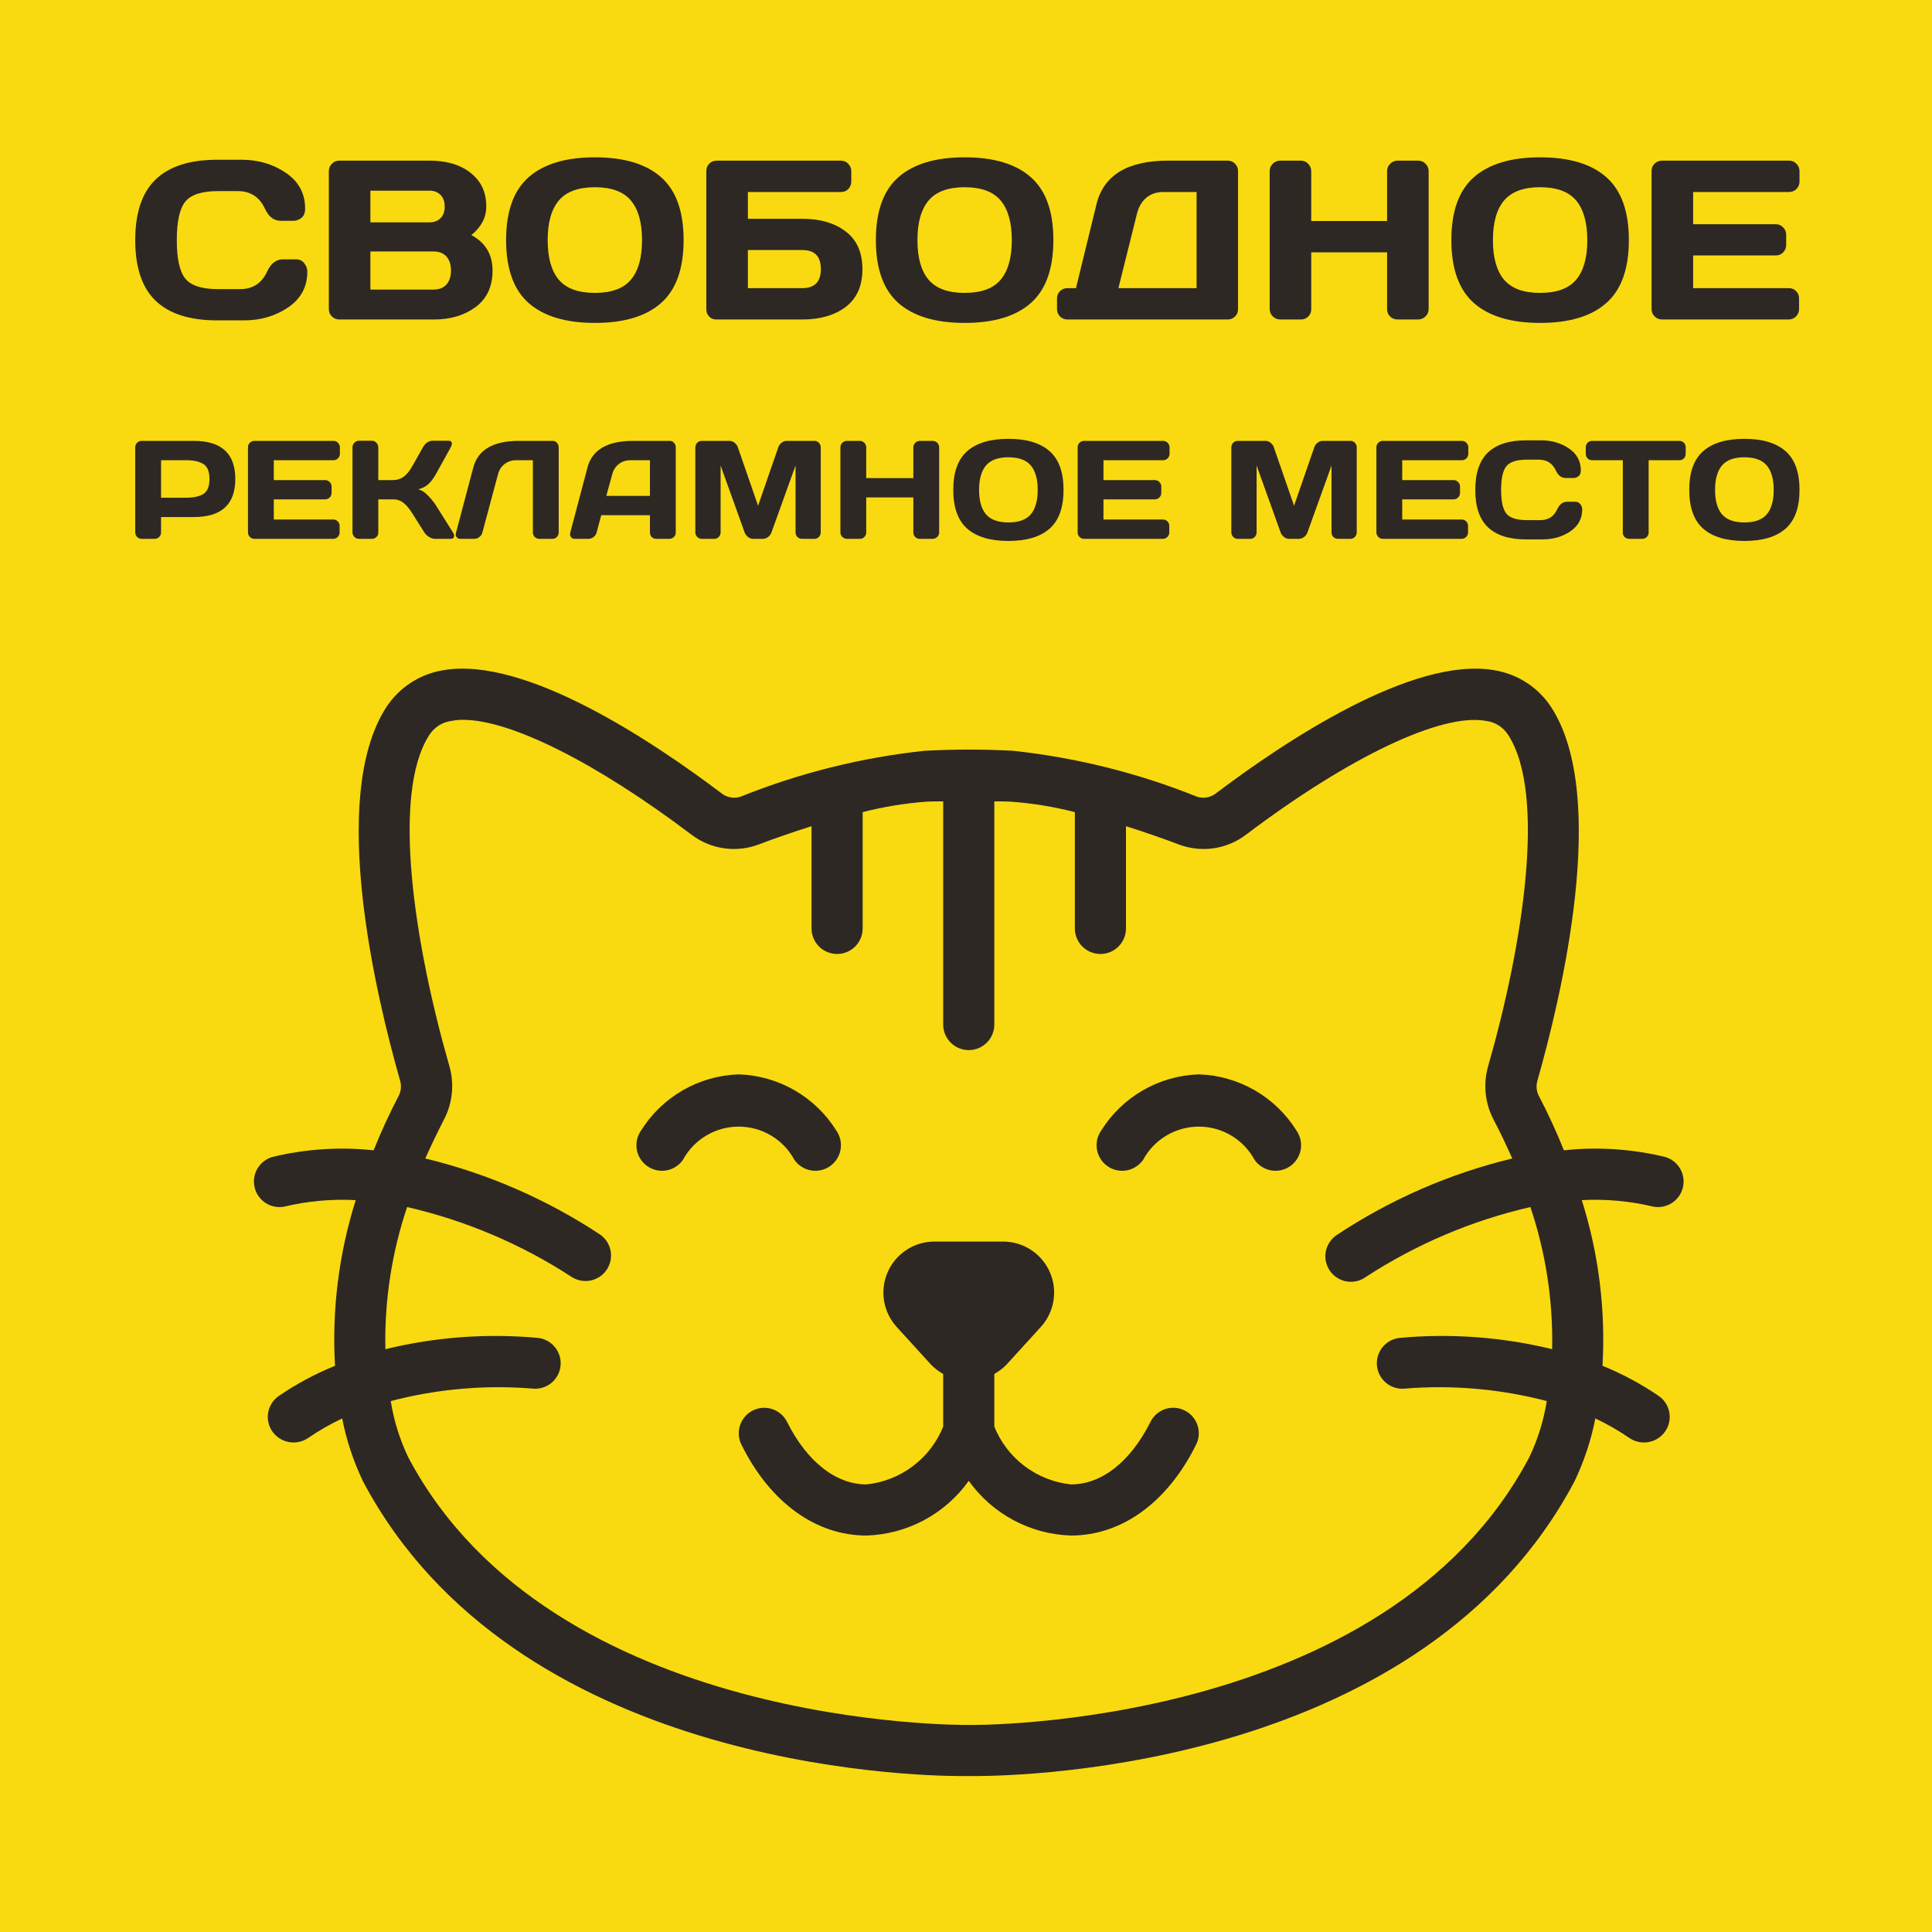 <?xml version="1.0" encoding="UTF-8"?> <svg xmlns="http://www.w3.org/2000/svg" width="700" height="700" viewBox="0 0 700 700" fill="none"><g clip-path="url(#clip0_412_84)"><rect width="700" height="700" fill="#F9DA10"></rect><path d="M56.39 108.973C51.463 104.237 49 96.92 49 87.02C49 77.094 51.463 69.763 56.39 65.027C61.343 60.264 68.759 57.883 78.639 57.883H87.546C93.591 57.883 98.93 59.462 103.564 62.619C108.224 65.776 110.554 70.097 110.554 75.582C110.554 77.16 110.088 78.298 109.156 78.993C108.224 79.662 107.319 79.997 106.44 79.997H101.687C99.237 79.997 97.333 78.525 95.975 75.582C94.004 71.355 90.728 69.241 86.148 69.241H79.038C73.206 69.241 69.252 70.498 67.175 73.013C65.098 75.528 64.059 80.184 64.059 86.98C64.059 93.776 65.098 98.445 67.175 100.987C69.252 103.502 73.206 104.759 79.038 104.759H86.987C91.567 104.759 94.829 102.645 96.773 98.418C98.132 95.448 100.049 93.963 102.525 93.963H107.279C108.53 93.963 109.516 94.431 110.235 95.368C110.98 96.304 111.353 97.321 111.353 98.418C111.353 103.903 109.036 108.224 104.403 111.381C99.769 114.512 94.43 116.077 88.385 116.077H78.639C68.759 116.077 61.343 113.709 56.39 108.973Z" fill="#2E2824"></path><path d="M119.142 62.017C119.142 60.973 119.515 60.077 120.261 59.328C121.006 58.579 121.898 58.204 122.937 58.204H155.412C163.374 58.204 169.246 60.505 173.027 65.107C175.131 67.649 176.183 70.9 176.183 74.859C176.183 78.793 174.385 82.231 170.79 85.174C175.903 87.93 178.46 92.211 178.46 98.017C178.46 103.823 176.409 108.237 172.308 111.261C168.234 114.258 163.228 115.756 157.289 115.756H122.937C121.898 115.756 121.006 115.395 120.261 114.672C119.515 113.923 119.142 113.027 119.142 111.983V62.017ZM134.201 104.92H157.049C159.1 104.92 160.671 104.304 161.763 103.074C162.855 101.843 163.401 100.157 163.401 98.017C163.401 95.876 162.855 94.191 161.763 92.96C160.671 91.729 159.1 91.114 157.049 91.114H134.201V104.92ZM134.201 80.558H155.572C157.249 80.558 158.594 80.064 159.606 79.074C160.618 78.057 161.124 76.652 161.124 74.859C161.124 73.04 160.618 71.622 159.606 70.605C158.594 69.589 157.249 69.08 155.572 69.08H134.201V80.558Z" fill="#2E2824"></path><path d="M239.495 109.816C234.062 114.605 226.073 117 215.528 117C205.009 117 197.02 114.605 191.561 109.816C186.102 105 183.373 97.388 183.373 86.98C183.373 76.572 186.102 68.973 191.561 64.184C197.02 59.395 205.009 57 215.528 57C226.073 57 234.062 59.395 239.495 64.184C244.954 68.973 247.683 76.572 247.683 86.98C247.683 97.388 244.954 105 239.495 109.816ZM228.59 72.652C225.9 69.442 221.546 67.836 215.528 67.836C209.536 67.836 205.182 69.442 202.466 72.652C199.777 75.863 198.432 80.652 198.432 87.02C198.432 93.361 199.777 98.137 202.466 101.348C205.182 104.532 209.536 106.124 215.528 106.124C221.546 106.124 225.9 104.532 228.59 101.348C231.279 98.137 232.624 93.361 232.624 87.02C232.624 80.652 231.279 75.863 228.59 72.652Z" fill="#2E2824"></path><path d="M255.912 112.064V62.017C255.912 60.92 256.271 60.01 256.99 59.288C257.709 58.565 258.615 58.204 259.706 58.204H304.684C305.722 58.204 306.601 58.579 307.32 59.328C308.066 60.077 308.439 60.973 308.439 62.017V65.789C308.439 66.833 308.079 67.729 307.36 68.478C306.668 69.201 305.802 69.562 304.764 69.562H270.971V79.274H290.703C297.174 79.274 302.42 80.813 306.441 83.89C310.462 86.94 312.473 91.488 312.473 97.535C312.473 103.555 310.462 108.104 306.441 111.181C302.42 114.231 297.174 115.756 290.703 115.756H259.507C258.495 115.756 257.643 115.408 256.95 114.712C256.258 113.99 255.912 113.107 255.912 112.064ZM270.971 104.398H290.703C295.177 104.398 297.414 102.097 297.414 97.495C297.414 92.893 295.177 90.592 290.703 90.592H270.971V104.398Z" fill="#2E2824"></path><path d="M373.468 109.816C368.036 114.605 360.047 117 349.501 117C338.983 117 330.994 114.605 325.535 109.816C320.076 105 317.346 97.388 317.346 86.98C317.346 76.572 320.076 68.973 325.535 64.184C330.994 59.395 338.983 57 349.501 57C360.047 57 368.036 59.395 373.468 64.184C378.927 68.973 381.657 76.572 381.657 86.98C381.657 97.388 378.927 105 373.468 109.816ZM362.563 72.652C359.874 69.442 355.52 67.836 349.501 67.836C343.51 67.836 339.156 69.442 336.44 72.652C333.75 75.863 332.405 80.652 332.405 87.02C332.405 93.361 333.75 98.137 336.44 101.348C339.156 104.532 343.51 106.124 349.501 106.124C355.52 106.124 359.874 104.532 362.563 101.348C365.253 98.137 366.598 93.361 366.598 87.02C366.598 80.652 365.253 75.863 362.563 72.652Z" fill="#2E2824"></path><path d="M382.975 111.983V108.13C382.975 107.087 383.334 106.204 384.053 105.482C384.799 104.759 385.691 104.398 386.73 104.398H389.845L397.275 74.017C399.858 63.475 408.513 58.204 423.239 58.204H444.809C445.847 58.204 446.726 58.565 447.445 59.288C448.191 60.01 448.563 60.893 448.563 61.937V112.064C448.563 113.107 448.191 113.99 447.445 114.712C446.726 115.408 445.847 115.756 444.809 115.756H386.73C385.691 115.756 384.799 115.395 384.053 114.672C383.334 113.923 382.975 113.027 382.975 111.983ZM405.224 104.398H433.544V69.562H421.601C419.071 69.562 416.981 70.257 415.33 71.649C413.679 73.04 412.547 74.98 411.934 77.468L405.224 104.398Z" fill="#2E2824"></path><path d="M460.027 111.983V62.017C460.027 60.973 460.4 60.077 461.146 59.328C461.892 58.579 462.81 58.204 463.902 58.204H471.332C472.37 58.204 473.249 58.579 473.968 59.328C474.714 60.077 475.086 60.973 475.086 62.017V80.077H502.568V62.017C502.568 60.973 502.941 60.077 503.687 59.328C504.432 58.579 505.324 58.204 506.363 58.204H513.793C514.884 58.204 515.79 58.579 516.509 59.328C517.254 60.077 517.627 60.973 517.627 62.017V111.983C517.627 113.027 517.241 113.923 516.469 114.672C515.723 115.395 514.831 115.756 513.793 115.756H506.363C505.324 115.756 504.432 115.408 503.687 114.712C502.941 113.99 502.568 113.107 502.568 112.064V91.435H475.086V112.064C475.086 113.107 474.714 113.99 473.968 114.712C473.249 115.408 472.37 115.756 471.332 115.756H463.902C462.863 115.756 461.958 115.395 461.186 114.672C460.414 113.923 460.027 113.027 460.027 111.983Z" fill="#2E2824"></path><path d="M581.978 109.816C576.545 114.605 568.556 117 558.011 117C547.492 117 539.503 114.605 534.044 109.816C528.585 105 525.856 97.388 525.856 86.98C525.856 76.572 528.585 68.973 534.044 64.184C539.503 59.395 547.492 57 558.011 57C568.556 57 576.545 59.395 581.978 64.184C587.437 68.973 590.166 76.572 590.166 86.98C590.166 97.388 587.437 105 581.978 109.816ZM571.073 72.652C568.383 69.442 564.029 67.836 558.011 67.836C552.019 67.836 547.665 69.442 544.949 72.652C542.26 75.863 540.915 80.652 540.915 87.02C540.915 93.361 542.26 98.137 544.949 101.348C547.665 104.532 552.019 106.124 558.011 106.124C564.029 106.124 568.383 104.532 571.073 101.348C573.762 98.137 575.107 93.361 575.107 87.02C575.107 80.652 573.762 75.863 571.073 72.652Z" fill="#2E2824"></path><path d="M598.395 111.903V61.937C598.395 60.893 598.767 60.01 599.513 59.288C600.259 58.565 601.151 58.204 602.189 58.204H648.245C649.284 58.204 650.163 58.579 650.882 59.328C651.627 60.077 652 60.973 652 62.017V65.789C652 66.833 651.627 67.729 650.882 68.478C650.163 69.201 649.284 69.562 648.245 69.562H613.454V81.241H643.412C644.45 81.241 645.329 81.615 646.048 82.365C646.794 83.087 647.167 83.97 647.167 85.013V88.786C647.167 89.829 646.794 90.726 646.048 91.475C645.329 92.197 644.45 92.558 643.412 92.558H613.454V104.398H648.165C649.177 104.398 650.043 104.759 650.762 105.482C651.481 106.204 651.84 107.087 651.84 108.13V111.983C651.84 113.027 651.467 113.923 650.722 114.672C649.976 115.395 649.084 115.756 648.045 115.756H602.189C601.151 115.756 600.259 115.395 599.513 114.672C598.767 113.923 598.395 113 598.395 111.903Z" fill="#2E2824"></path><path d="M49 192.906V162.094C49 161.45 49.223 160.897 49.67 160.435C50.117 159.973 50.663 159.742 51.308 159.742H70.242C80.25 159.742 85.254 164.346 85.254 173.553C85.254 182.743 80.25 187.338 70.242 187.338H58.355V192.906C58.355 193.55 58.124 194.103 57.66 194.565C57.214 195.01 56.668 195.233 56.023 195.233H51.357C50.712 195.233 50.158 195.01 49.695 194.565C49.232 194.103 49 193.55 49 192.906ZM58.355 180.334H67.413C70.192 180.334 72.301 179.872 73.74 178.948C75.18 178.007 75.899 176.209 75.899 173.553C75.899 170.88 75.18 169.081 73.74 168.157C72.301 167.217 70.192 166.746 67.413 166.746H58.355V180.334Z" fill="#2E2824"></path><path d="M89.845 192.857V162.044C89.845 161.401 90.077 160.856 90.54 160.411C91.003 159.965 91.557 159.742 92.203 159.742H120.814C121.459 159.742 122.005 159.973 122.452 160.435C122.915 160.897 123.147 161.45 123.147 162.094V164.42C123.147 165.064 122.915 165.616 122.452 166.078C122.005 166.524 121.459 166.746 120.814 166.746H99.2V173.948H117.811C118.457 173.948 119.003 174.179 119.449 174.641C119.912 175.087 120.144 175.631 120.144 176.275V178.601C120.144 179.245 119.912 179.798 119.449 180.26C119.003 180.705 118.457 180.928 117.811 180.928H99.2V188.229H120.764C121.393 188.229 121.931 188.452 122.377 188.897C122.824 189.342 123.047 189.887 123.047 190.53V192.906C123.047 193.55 122.816 194.103 122.353 194.565C121.889 195.01 121.335 195.233 120.69 195.233H92.203C91.557 195.233 91.003 195.01 90.54 194.565C90.077 194.103 89.845 193.533 89.845 192.857Z" fill="#2E2824"></path><path d="M164.538 194.144C164.538 194.87 164.108 195.233 163.247 195.233H157.565C156.92 195.233 156.225 195.01 155.48 194.565C154.736 194.103 154.157 193.55 153.743 192.906L149.376 186.001C148.334 184.318 147.283 183.056 146.224 182.215C145.166 181.357 143.892 180.928 142.403 180.928H137.068V192.956C137.068 193.599 136.836 194.144 136.373 194.589C135.926 195.018 135.38 195.233 134.735 195.233H130.07C129.425 195.233 128.871 195.002 128.407 194.54C127.944 194.061 127.713 193.5 127.713 192.857V162.094C127.713 161.45 127.944 160.889 128.407 160.411C128.871 159.932 129.425 159.693 130.07 159.693H134.735C135.38 159.693 135.926 159.932 136.373 160.411C136.836 160.889 137.068 161.45 137.068 162.094V173.948H142.403C143.859 173.948 145.133 173.553 146.224 172.761C147.333 171.969 148.383 170.69 149.376 168.924L153.222 162.094C154.099 160.51 155.29 159.709 156.796 159.693H162.528C163.322 159.693 163.719 160.039 163.719 160.732C163.719 161.112 163.578 161.566 163.297 162.094L157.912 171.82C157.135 173.239 156.258 174.41 155.282 175.334C154.322 176.258 153.065 176.91 151.51 177.29C152.602 177.521 153.719 178.205 154.86 179.344C156.018 180.482 157.035 181.72 157.912 183.056L164.116 192.906C164.397 193.385 164.538 193.797 164.538 194.144Z" fill="#2E2824"></path><path d="M165.183 193.154L171.486 169.395C173.173 162.976 178.657 159.759 187.938 159.742H200.346C200.925 159.742 201.413 159.982 201.81 160.46C202.223 160.939 202.43 161.483 202.43 162.094V192.906C202.43 193.55 202.207 194.103 201.76 194.565C201.33 195.01 200.792 195.233 200.147 195.233H195.407C194.762 195.233 194.208 195.01 193.745 194.565C193.298 194.103 193.075 193.55 193.075 192.906V166.746H187.02C185.432 166.746 184.042 167.2 182.851 168.108C181.677 168.999 180.882 170.203 180.469 171.721L174.786 192.906C174.621 193.583 174.249 194.144 173.67 194.589C173.091 195.018 172.479 195.233 171.833 195.233H166.796C166.217 195.233 165.787 195.051 165.506 194.688C165.241 194.325 165.109 194.02 165.109 193.773C165.125 193.525 165.15 193.319 165.183 193.154Z" fill="#2E2824"></path><path d="M206.624 192.956L212.852 169.395C214.54 162.976 220.032 159.759 229.329 159.742H242.704C243.317 159.742 243.821 159.973 244.218 160.435C244.632 160.897 244.839 161.434 244.839 162.044V192.956C244.839 193.599 244.607 194.144 244.144 194.589C243.68 195.018 243.126 195.233 242.481 195.233H237.816C237.138 195.233 236.575 195.018 236.129 194.589C235.698 194.144 235.483 193.583 235.483 192.906V186.67H217.84L216.177 192.906C216.012 193.583 215.64 194.144 215.061 194.589C214.482 195.018 213.87 195.233 213.224 195.233H208.336C207.691 195.233 207.228 195.051 206.946 194.688C206.665 194.309 206.524 193.979 206.524 193.698C206.541 193.418 206.574 193.17 206.624 192.956ZM219.676 179.666H235.483V166.746H228.411C226.823 166.746 225.433 167.2 224.242 168.108C223.068 168.999 222.274 170.203 221.86 171.721L219.676 179.666Z" fill="#2E2824"></path><path d="M251.936 192.857V162.143C251.936 161.467 252.159 160.897 252.606 160.435C253.052 159.973 253.598 159.742 254.243 159.742H264.343C264.988 159.742 265.6 159.973 266.179 160.435C266.758 160.897 267.147 161.45 267.346 162.094L274.666 183.229L281.986 162.094C282.185 161.45 282.574 160.897 283.153 160.435C283.732 159.973 284.344 159.742 284.989 159.742H295.089C295.734 159.742 296.271 159.973 296.701 160.435C297.148 160.897 297.371 161.467 297.371 162.143V192.857C297.371 193.533 297.14 194.103 296.677 194.565C296.23 195.01 295.684 195.233 295.039 195.233H290.572C289.927 195.233 289.373 195.01 288.91 194.565C288.463 194.103 288.24 193.533 288.24 192.857V168.677L279.48 193.005C279.248 193.616 278.843 194.144 278.264 194.589C277.685 195.018 277.073 195.233 276.428 195.233H272.879C272.234 195.233 271.622 195.018 271.043 194.589C270.48 194.144 270.075 193.616 269.827 193.005L261.092 168.677V192.857C261.092 193.533 260.861 194.103 260.397 194.565C259.951 195.01 259.405 195.233 258.76 195.233H254.293C253.648 195.233 253.094 195.01 252.63 194.565C252.167 194.103 251.936 193.533 251.936 192.857Z" fill="#2E2824"></path><path d="M304.493 192.906V162.094C304.493 161.45 304.725 160.897 305.188 160.435C305.651 159.973 306.222 159.742 306.9 159.742H311.516C312.161 159.742 312.707 159.973 313.154 160.435C313.617 160.897 313.849 161.45 313.849 162.094V173.231H330.921V162.094C330.921 161.45 331.153 160.897 331.616 160.435C332.079 159.973 332.633 159.742 333.279 159.742H337.894C338.572 159.742 339.135 159.973 339.581 160.435C340.045 160.897 340.276 161.45 340.276 162.094V192.906C340.276 193.55 340.036 194.103 339.557 194.565C339.093 195.01 338.539 195.233 337.894 195.233H333.279C332.633 195.233 332.079 195.018 331.616 194.589C331.153 194.144 330.921 193.599 330.921 192.956V180.235H313.849V192.956C313.849 193.599 313.617 194.144 313.154 194.589C312.707 195.018 312.161 195.233 311.516 195.233H306.9C306.255 195.233 305.693 195.01 305.213 194.565C304.733 194.103 304.493 193.55 304.493 192.906Z" fill="#2E2824"></path><path d="M380.253 191.57C376.878 194.523 371.915 196 365.364 196C358.829 196 353.867 194.523 350.475 191.57C347.084 188.6 345.388 183.906 345.388 177.488C345.388 171.069 347.084 166.384 350.475 163.43C353.867 160.477 358.829 159 365.364 159C371.915 159 376.878 160.477 380.253 163.43C383.644 166.384 385.34 171.069 385.34 177.488C385.34 183.906 383.644 188.6 380.253 191.57ZM373.479 168.652C371.808 166.672 369.103 165.682 365.364 165.682C361.642 165.682 358.937 166.672 357.25 168.652C355.579 170.632 354.743 173.586 354.743 177.512C354.743 181.423 355.579 184.368 357.25 186.348C358.937 188.311 361.642 189.293 365.364 189.293C369.103 189.293 371.808 188.311 373.479 186.348C375.149 184.368 375.985 181.423 375.985 177.512C375.985 173.586 375.149 170.632 373.479 168.652Z" fill="#2E2824"></path><path d="M390.452 192.857V162.044C390.452 161.401 390.683 160.856 391.147 160.411C391.61 159.965 392.164 159.742 392.809 159.742H421.421C422.066 159.742 422.612 159.973 423.058 160.435C423.522 160.897 423.753 161.45 423.753 162.094V164.42C423.753 165.064 423.522 165.616 423.058 166.078C422.612 166.524 422.066 166.746 421.421 166.746H399.807V173.948H418.418C419.063 173.948 419.609 174.179 420.056 174.641C420.519 175.087 420.751 175.631 420.751 176.275V178.601C420.751 179.245 420.519 179.798 420.056 180.26C419.609 180.705 419.063 180.928 418.418 180.928H399.807V188.229H421.371C422 188.229 422.537 188.452 422.984 188.897C423.431 189.342 423.654 189.887 423.654 190.53V192.906C423.654 193.55 423.422 194.103 422.959 194.565C422.496 195.01 421.942 195.233 421.297 195.233H392.809C392.164 195.233 391.61 195.01 391.147 194.565C390.683 194.103 390.452 193.533 390.452 192.857Z" fill="#2E2824"></path><path d="M446.136 192.857V162.143C446.136 161.467 446.36 160.897 446.806 160.435C447.253 159.973 447.799 159.742 448.444 159.742H458.544C459.189 159.742 459.801 159.973 460.38 160.435C460.959 160.897 461.348 161.45 461.546 162.094L468.867 183.229L476.187 162.094C476.386 161.45 476.774 160.897 477.353 160.435C477.932 159.973 478.544 159.742 479.19 159.742H489.289C489.934 159.742 490.472 159.973 490.902 160.435C491.349 160.897 491.572 161.467 491.572 162.143V192.857C491.572 193.533 491.341 194.103 490.877 194.565C490.431 195.01 489.885 195.233 489.24 195.233H484.773C484.128 195.233 483.574 195.01 483.11 194.565C482.664 194.103 482.44 193.533 482.44 192.857V168.677L473.681 193.005C473.449 193.616 473.044 194.144 472.465 194.589C471.886 195.018 471.274 195.233 470.628 195.233H467.08C466.435 195.233 465.823 195.018 465.244 194.589C464.681 194.144 464.276 193.616 464.028 193.005L455.293 168.677V192.857C455.293 193.533 455.061 194.103 454.598 194.565C454.151 195.01 453.606 195.233 452.96 195.233H448.494C447.848 195.233 447.294 195.01 446.831 194.565C446.368 194.103 446.136 193.533 446.136 192.857Z" fill="#2E2824"></path><path d="M498.694 192.857V162.044C498.694 161.401 498.926 160.856 499.389 160.411C499.852 159.965 500.406 159.742 501.051 159.742H529.663C530.308 159.742 530.854 159.973 531.301 160.435C531.764 160.897 531.996 161.45 531.996 162.094V164.42C531.996 165.064 531.764 165.616 531.301 166.078C530.854 166.524 530.308 166.746 529.663 166.746H508.049V173.948H526.66C527.306 173.948 527.851 174.179 528.298 174.641C528.761 175.087 528.993 175.631 528.993 176.275V178.601C528.993 179.245 528.761 179.798 528.298 180.26C527.851 180.705 527.306 180.928 526.66 180.928H508.049V188.229H529.613C530.242 188.229 530.78 188.452 531.226 188.897C531.673 189.342 531.896 189.887 531.896 190.53V192.906C531.896 193.55 531.665 194.103 531.201 194.565C530.738 195.01 530.184 195.233 529.539 195.233H501.051C500.406 195.233 499.852 195.01 499.389 194.565C498.926 194.103 498.694 193.533 498.694 192.857Z" fill="#2E2824"></path><path d="M539.117 191.05C536.057 188.13 534.527 183.617 534.527 177.512C534.527 171.391 536.057 166.87 539.117 163.95C542.194 161.013 546.802 159.544 552.939 159.544H558.473C562.228 159.544 565.545 160.518 568.424 162.465C571.319 164.412 572.766 167.076 572.766 170.459C572.766 171.432 572.477 172.134 571.898 172.563C571.319 172.975 570.756 173.181 570.21 173.181H567.257C565.735 173.181 564.553 172.274 563.709 170.459C562.485 167.852 560.45 166.548 557.604 166.548H553.187C549.564 166.548 547.108 167.324 545.817 168.875C544.527 170.426 543.882 173.297 543.882 177.488C543.882 181.678 544.527 184.558 545.817 186.125C547.108 187.676 549.564 188.452 553.187 188.452H558.126C560.971 188.452 562.998 187.148 564.205 184.541C565.049 182.71 566.24 181.794 567.778 181.794H570.731C571.509 181.794 572.121 182.083 572.568 182.66C573.031 183.238 573.263 183.865 573.263 184.541C573.263 187.924 571.823 190.588 568.945 192.535C566.066 194.466 562.749 195.431 558.994 195.431H552.939C546.802 195.431 542.194 193.971 539.117 191.05Z" fill="#2E2824"></path><path d="M574.553 164.42V162.094C574.553 161.417 574.776 160.856 575.223 160.411C575.67 159.965 576.232 159.742 576.91 159.742H608.4C609.079 159.742 609.641 159.965 610.088 160.411C610.534 160.856 610.758 161.417 610.758 162.094V164.42C610.758 165.097 610.534 165.658 610.088 166.103C609.641 166.532 609.079 166.746 608.4 166.746H597.333V192.956C597.333 193.599 597.101 194.144 596.638 194.589C596.191 195.018 595.646 195.233 595 195.233H590.31C589.665 195.233 589.111 195.018 588.648 194.589C588.201 194.144 587.978 193.599 587.978 192.956V166.746H576.91C576.232 166.746 575.67 166.532 575.223 166.103C574.776 165.658 574.553 165.097 574.553 164.42Z" fill="#2E2824"></path><path d="M646.913 191.57C643.538 194.523 638.575 196 632.024 196C625.489 196 620.527 194.523 617.135 191.57C613.744 188.6 612.048 183.906 612.048 177.488C612.048 171.069 613.744 166.384 617.135 163.43C620.527 160.477 625.489 159 632.024 159C638.575 159 643.538 160.477 646.913 163.43C650.304 166.384 652 171.069 652 177.488C652 183.906 650.304 188.6 646.913 191.57ZM640.138 168.652C638.468 166.672 635.763 165.682 632.024 165.682C628.302 165.682 625.597 166.672 623.91 168.652C622.239 170.632 621.403 173.586 621.403 177.512C621.403 181.423 622.239 184.368 623.91 186.348C625.597 188.311 628.302 189.293 632.024 189.293C635.763 189.293 638.468 188.311 640.138 186.348C641.809 184.368 642.645 181.423 642.645 177.512C642.645 173.586 641.809 170.632 640.138 168.652Z" fill="#2E2824"></path><path d="M603.309 419.186C591.312 416.28 578.903 415.465 566.629 416.778C563.966 410.116 560.968 403.594 557.645 397.235C556.711 395.539 556.478 393.544 556.997 391.678C565.518 361.763 583.209 288.78 561.998 256.179C559.685 252.65 556.662 249.641 553.122 247.345C549.581 245.049 545.602 243.515 541.436 242.842C511.889 237.655 465.391 268.682 440.383 287.576C439.414 288.3 438.28 288.772 437.084 288.95C435.888 289.127 434.666 289.006 433.528 288.595C412.197 280.034 389.787 274.455 366.931 272.016C356.318 271.461 345.682 271.461 335.069 272.016C312.213 274.455 289.803 280.034 268.472 288.595C267.334 289.006 266.112 289.127 264.916 288.95C263.72 288.772 262.586 288.3 261.617 287.576C236.609 268.682 190.297 237.655 160.564 242.842C156.398 243.515 152.419 245.049 148.878 247.345C145.338 249.641 142.315 252.65 140.002 256.179C118.791 288.78 136.482 361.763 145.003 391.678C145.522 393.544 145.289 395.539 144.355 397.235C141.032 403.594 138.034 410.116 135.37 416.778C123.097 415.465 110.688 416.28 98.691 419.186C96.391 419.85 94.437 421.38 93.24 423.454C92.043 425.527 91.696 427.984 92.271 430.308C92.846 432.632 94.299 434.643 96.325 435.92C98.351 437.196 100.792 437.638 103.137 437.153C111.564 435.146 120.237 434.366 128.887 434.838C122.765 454.223 120.223 474.559 121.384 494.854C114.222 497.762 107.391 501.426 101.007 505.783C100.007 506.474 99.153 507.356 98.495 508.378C97.837 509.4 97.388 510.542 97.172 511.739C96.957 512.935 96.981 514.162 97.241 515.349C97.502 516.537 97.995 517.661 98.691 518.657C100.1 520.658 102.234 522.029 104.639 522.479C107.044 522.929 109.53 522.421 111.566 521.065C115.502 518.353 119.653 515.968 123.978 513.933C125.526 521.851 128.078 529.539 131.573 536.81C186.221 639.893 329.326 643.505 348.777 643.505H352.852C372.674 643.505 515.779 639.893 570.427 536.81C573.922 529.539 576.474 521.851 578.022 513.933C582.347 515.968 586.498 518.353 590.434 521.065C592.47 522.421 594.956 522.929 597.361 522.479C599.766 522.029 601.9 520.658 603.309 518.657C604.005 517.661 604.498 516.537 604.759 515.349C605.019 514.162 605.043 512.935 604.827 511.739C604.612 510.542 604.163 509.4 603.505 508.378C602.847 507.356 601.993 506.474 600.993 505.783C594.609 501.426 587.778 497.762 580.616 494.854C581.777 474.559 579.235 454.223 573.113 434.838C581.763 434.366 590.436 435.146 598.863 437.153C601.208 437.638 603.649 437.196 605.675 435.92C607.701 434.643 609.154 432.632 609.729 430.308C610.304 427.984 609.957 425.527 608.76 423.454C607.563 421.38 605.609 419.85 603.309 419.186ZM509.202 503.097C526.41 501.729 543.725 503.263 560.424 507.635C559.303 514.733 557.15 521.629 554.033 528.104C501.978 626.464 352.575 625.074 350.815 624.982C349.24 624.982 200.115 626.464 147.967 528.104C144.85 521.629 142.697 514.733 141.576 507.635C158.275 503.264 175.59 501.73 192.798 503.097C195.23 503.392 197.679 502.709 199.607 501.197C201.535 499.686 202.784 497.471 203.079 495.039C203.374 492.608 202.69 490.158 201.179 488.23C199.668 486.302 197.453 485.054 195.021 484.759C176.459 483.036 157.74 484.413 139.631 488.834C139.268 471.344 141.931 453.922 147.504 437.339C168.687 442.205 188.848 450.764 207.062 462.623C209.078 463.947 211.531 464.431 213.898 463.973C216.266 463.514 218.361 462.15 219.738 460.17C221.114 458.19 221.663 455.751 221.268 453.372C220.873 450.993 219.564 448.862 217.621 447.434C198.217 434.57 176.713 425.198 154.081 419.741C156.118 415.203 158.341 410.572 160.75 405.849C163.919 399.909 164.682 392.978 162.88 386.492C150.19 342.406 141.669 287.669 155.563 266.274C156.462 264.877 157.659 263.696 159.068 262.815C160.477 261.934 162.063 261.376 163.714 261.18C165.055 260.911 166.421 260.786 167.789 260.81C185.017 260.81 215.954 276.277 250.503 302.395C253.953 305.028 258.021 306.734 262.317 307.35C266.614 307.966 270.996 307.472 275.048 305.914C279.401 304.247 286.163 301.839 294.036 299.339V336.386C294.036 338.842 295.012 341.198 296.749 342.935C298.486 344.672 300.842 345.647 303.298 345.647C305.755 345.647 308.111 344.672 309.848 342.935C311.585 341.198 312.561 338.842 312.561 336.386V294.245C320.213 292.287 328.024 291.016 335.902 290.447C337.847 290.355 339.792 290.355 341.738 290.355V371.21C341.738 373.666 342.713 376.022 344.45 377.759C346.188 379.496 348.543 380.472 351 380.472C353.457 380.472 355.812 379.496 357.55 377.759C359.287 376.022 360.262 373.666 360.262 371.21V290.355C362.208 290.355 364.153 290.355 366.098 290.447C373.976 291.016 381.787 292.287 389.439 294.245V336.386C389.439 338.842 390.415 341.198 392.152 342.935C393.889 344.672 396.245 345.647 398.702 345.647C401.158 345.647 403.514 344.672 405.251 342.935C406.988 341.198 407.964 338.842 407.964 336.386V299.339C415.837 301.839 422.599 304.247 426.952 305.914C431.003 307.474 435.386 307.97 439.683 307.354C443.981 306.737 448.048 305.03 451.497 302.395C488.918 274.147 522.262 258.309 538.286 261.18C539.94 261.364 541.531 261.917 542.942 262.799C544.353 263.681 545.548 264.868 546.437 266.274C560.331 287.669 551.81 342.406 539.12 386.492C537.318 392.978 538.081 399.909 541.25 405.849C543.751 410.572 545.882 415.203 547.919 419.741C525.287 425.198 503.783 434.57 484.379 447.434C483.346 448.112 482.459 448.99 481.771 450.017C481.083 451.043 480.608 452.197 480.373 453.41C480.138 454.623 480.148 455.871 480.404 457.08C480.659 458.289 481.154 459.435 481.859 460.45C482.565 461.464 483.466 462.327 484.511 462.988C485.555 463.649 486.721 464.093 487.94 464.296C489.159 464.499 490.407 464.455 491.608 464.168C492.81 463.88 493.943 463.355 494.938 462.623C513.152 450.764 533.313 442.205 554.496 437.339C560.069 453.922 562.732 471.344 562.369 488.834C544.259 484.413 525.541 483.036 506.979 484.759C505.775 484.905 504.612 485.287 503.555 485.882C502.498 486.478 501.569 487.276 500.821 488.23C500.073 489.185 499.52 490.278 499.194 491.446C498.868 492.614 498.775 493.835 498.921 495.039C499.067 496.244 499.449 497.407 500.044 498.464C500.64 499.52 501.438 500.449 502.393 501.197C503.348 501.946 504.44 502.499 505.609 502.825C506.777 503.15 507.998 503.243 509.202 503.097Z" fill="#2E2824"></path><path d="M429.267 511.063C428.186 510.51 427.006 510.177 425.795 510.083C424.584 509.989 423.366 510.136 422.212 510.514C421.058 510.893 419.991 511.497 419.071 512.291C418.152 513.084 417.399 514.052 416.856 515.138C409.631 529.587 399.164 537.83 388.049 537.83C381.954 537.191 376.147 534.906 371.252 531.218C366.357 527.531 362.558 522.58 360.262 516.898V497.819C361.9 496.895 363.398 495.741 364.708 494.392L377.027 480.87C379.467 478.227 381.083 474.931 381.677 471.384C382.272 467.837 381.818 464.194 380.373 460.901C378.928 457.608 376.554 454.808 373.541 452.844C370.528 450.879 367.008 449.837 363.411 449.843H338.588C334.992 449.837 331.471 450.879 328.459 452.844C325.446 454.808 323.071 457.608 321.626 460.901C320.181 464.194 319.728 467.837 320.322 471.384C320.917 474.931 322.533 478.227 324.972 480.87L337.291 494.392C338.602 495.741 340.099 496.895 341.737 497.819V516.898C339.442 522.58 335.643 527.531 330.748 531.218C325.852 534.906 320.046 537.191 313.95 537.83C302.835 537.83 292.368 529.587 285.144 515.138C284.596 514.056 283.841 513.092 282.921 512.301C282.001 511.51 280.935 510.909 279.782 510.53C278.629 510.152 277.414 510.004 276.204 510.096C274.994 510.187 273.815 510.516 272.732 511.063C271.65 511.61 270.685 512.366 269.895 513.285C269.104 514.205 268.502 515.272 268.124 516.424C267.745 517.577 267.598 518.793 267.689 520.002C267.781 521.212 268.109 522.391 268.657 523.474C279.031 544.405 295.61 556.353 313.95 556.353C321.236 556.129 328.371 554.223 334.798 550.785C341.225 547.347 346.77 542.469 351 536.533C355.229 542.469 360.774 547.347 367.201 550.785C373.629 554.223 380.764 556.129 388.049 556.353C406.389 556.353 422.969 544.405 433.343 523.474C433.896 522.392 434.229 521.212 434.323 520.001C434.417 518.791 434.27 517.573 433.891 516.419C433.512 515.265 432.909 514.198 432.115 513.279C431.321 512.359 430.354 511.606 429.267 511.063ZM287.839 420.252C289.249 422.263 291.401 423.633 293.82 424.058C296.24 424.484 298.73 423.931 300.742 422.521C302.754 421.111 304.123 418.959 304.549 416.54C304.974 414.12 304.421 411.631 303.011 409.619C299.239 403.583 294.039 398.569 287.87 395.018C281.701 391.468 274.752 389.491 267.638 389.262C260.524 389.491 253.575 391.468 247.406 395.018C241.237 398.569 236.037 403.583 232.265 409.619C230.854 411.631 230.301 414.12 230.727 416.54C231.153 418.959 232.522 421.111 234.534 422.521C236.546 423.931 239.035 424.484 241.455 424.058C243.875 423.633 246.026 422.263 247.436 420.252C249.403 416.606 252.318 413.561 255.875 411.439C259.431 409.316 263.496 408.196 267.638 408.196C271.78 408.196 275.844 409.316 279.401 411.439C282.957 413.561 285.873 416.606 287.839 420.252ZM434.362 389.262C427.247 389.491 420.299 391.468 414.13 395.018C407.961 398.569 402.76 403.583 398.988 409.619C398.29 410.615 397.795 411.739 397.531 412.927C397.267 414.114 397.24 415.342 397.451 416.54C397.662 417.738 398.106 418.883 398.759 419.909C399.413 420.935 400.261 421.823 401.258 422.521C402.254 423.219 403.378 423.714 404.565 423.978C405.753 424.242 406.981 424.269 408.179 424.058C409.377 423.847 410.522 423.403 411.548 422.75C412.575 422.097 413.462 421.248 414.16 420.252C416.126 416.606 419.042 413.561 422.599 411.439C426.155 409.316 430.22 408.196 434.362 408.196C438.503 408.196 442.568 409.316 446.125 411.439C449.681 413.561 452.597 416.606 454.563 420.252C455.261 421.248 456.149 422.097 457.175 422.75C458.201 423.403 459.346 423.847 460.544 424.058C461.742 424.269 462.97 424.242 464.158 423.978C465.345 423.714 466.469 423.219 467.466 422.521C468.462 421.823 469.311 420.935 469.964 419.909C470.617 418.883 471.062 417.738 471.272 416.54C471.483 415.342 471.456 414.114 471.192 412.927C470.928 411.739 470.433 410.615 469.735 409.619C465.963 403.583 460.763 398.569 454.594 395.018C448.424 391.468 441.476 389.491 434.362 389.262Z" fill="#2E2824"></path></g><defs><clipPath id="clip0_412_84"><rect width="700" height="700" fill="white"></rect></clipPath></defs></svg> 